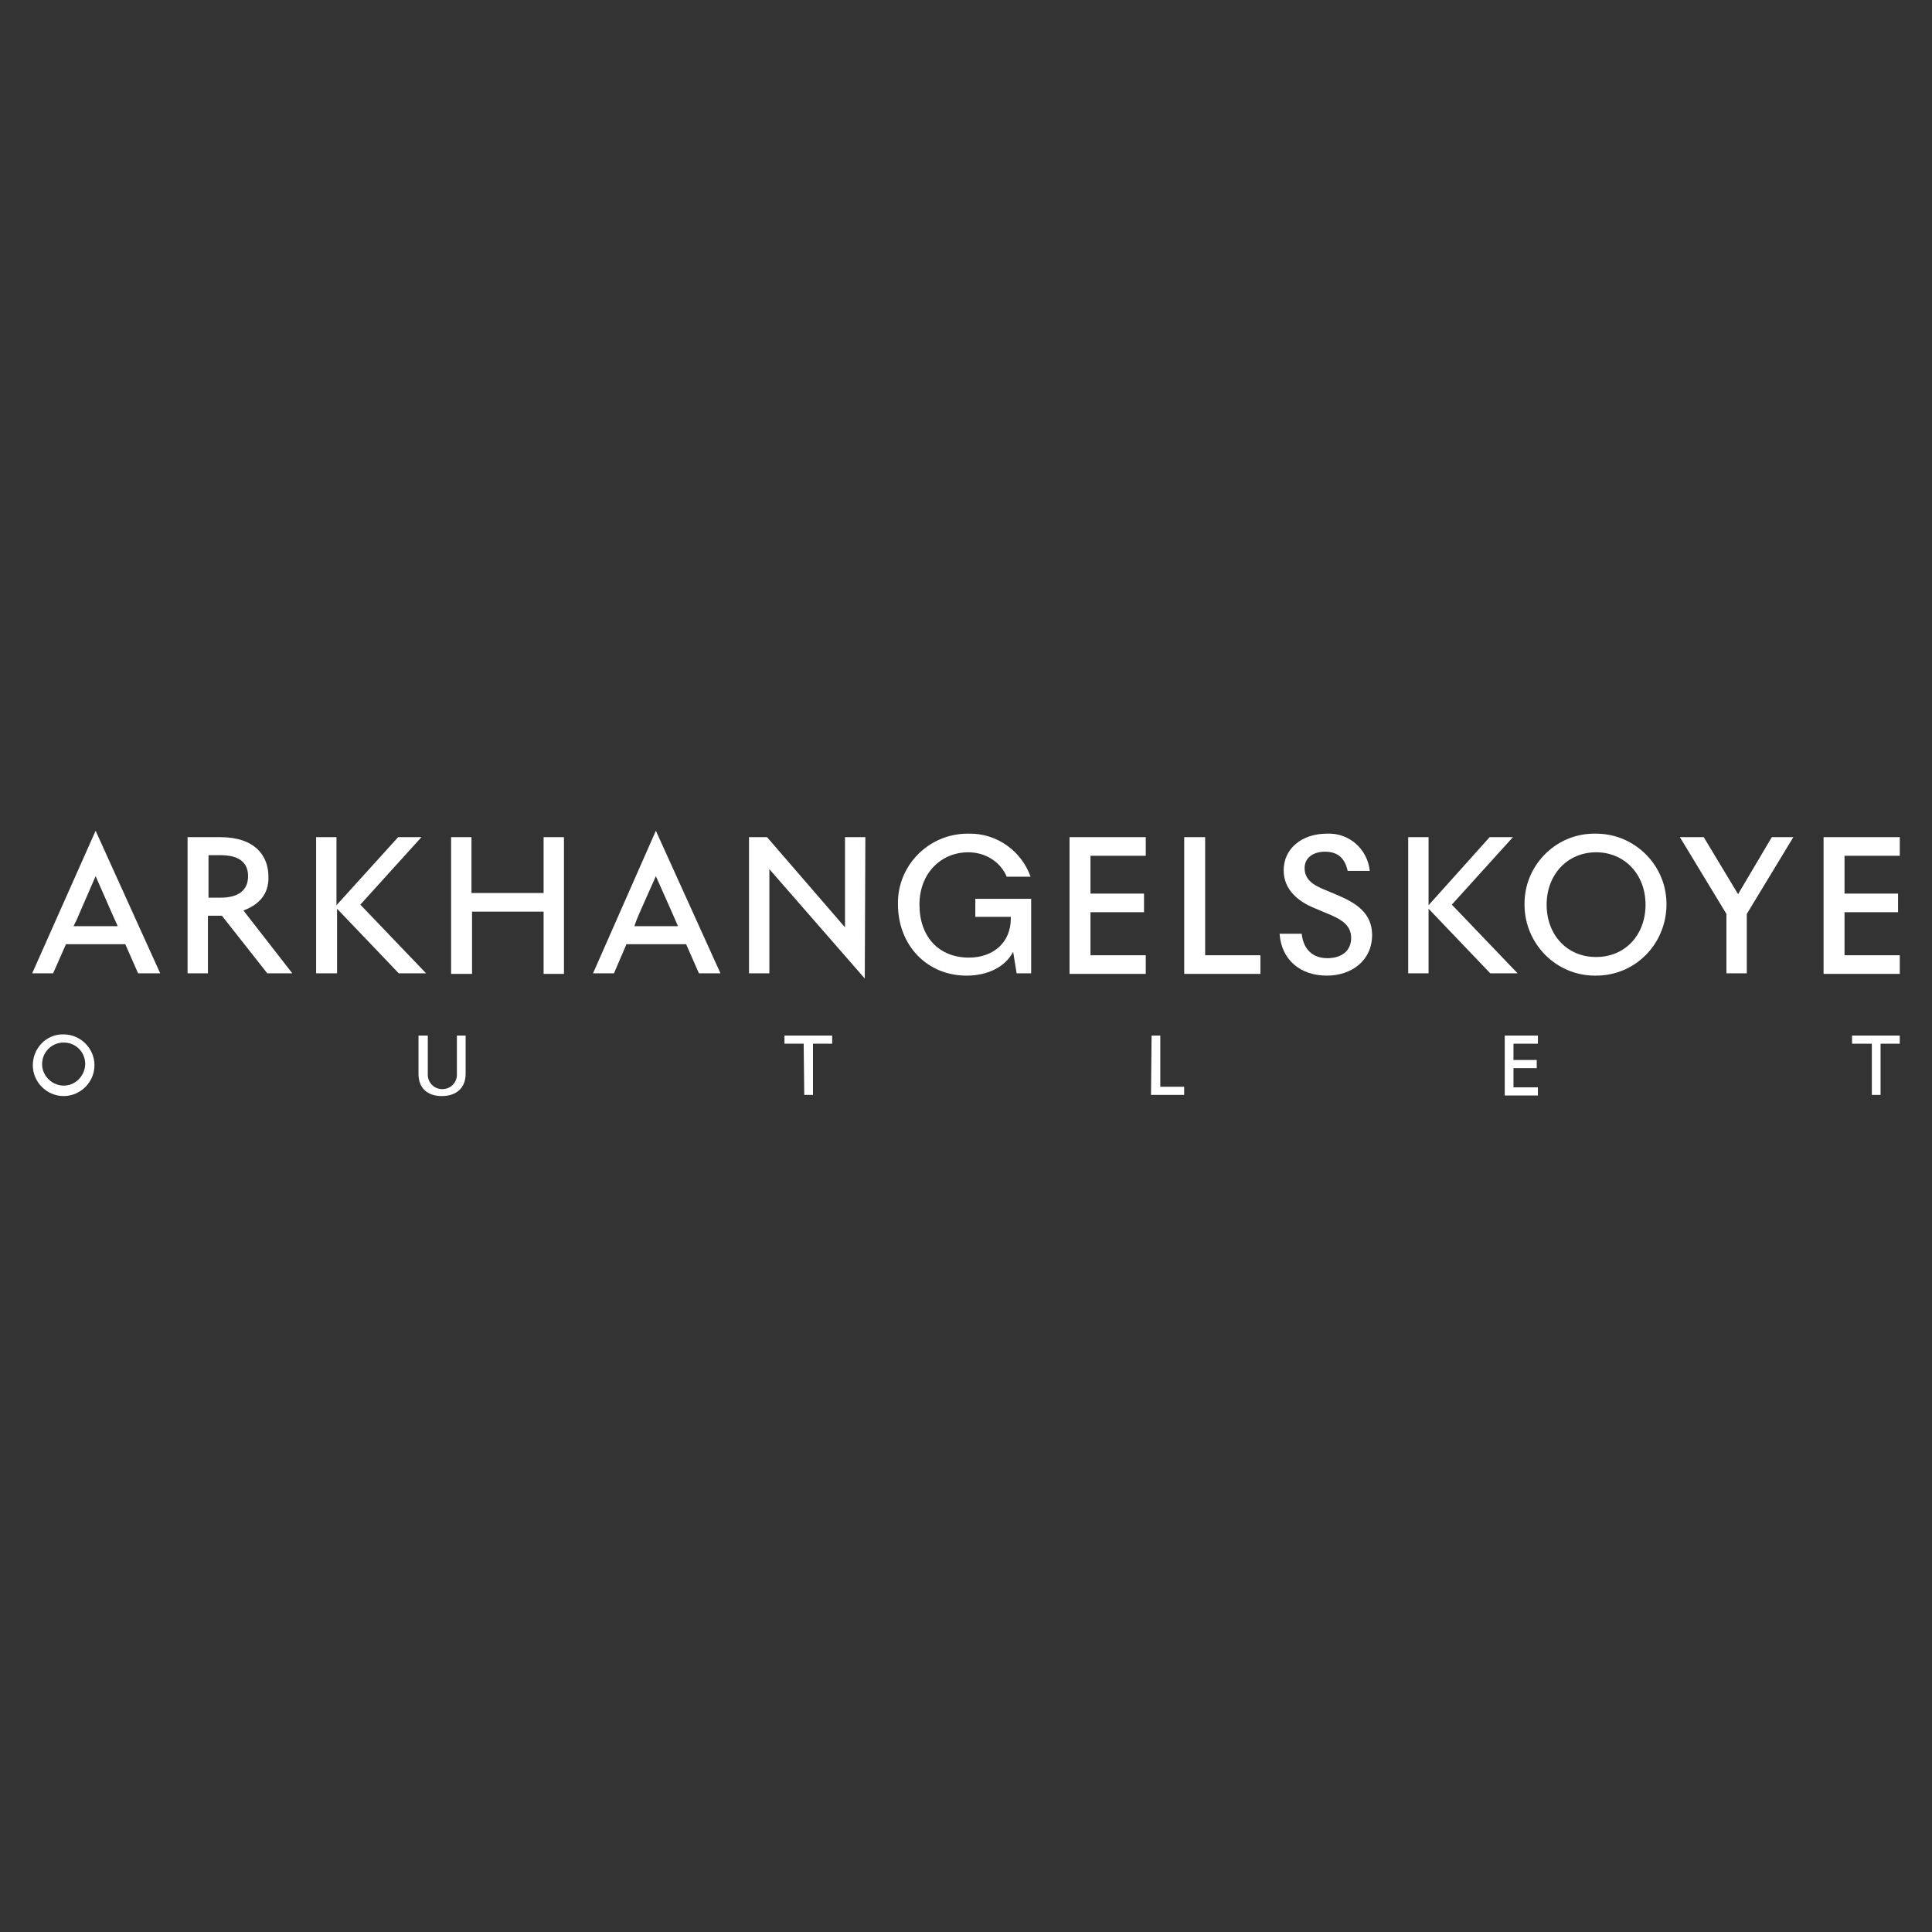 <?xml version="1.0" encoding="UTF-8"?> <svg xmlns="http://www.w3.org/2000/svg" width="300" height="300" viewBox="0 0 300 300" fill="none"><rect x="0" y="0" width="300" height="300" fill="#333333" stroke="none"/> <path d="M37.798 141.376L45.387 151.133H41.502L34.455 142.189H32.287V151.133H29.125V129.993H34.184C39.605 129.993 41.683 132.884 41.683 136.136C41.773 138.937 40.056 140.563 37.798 141.376ZM32.377 132.794V139.389H34.275C36.804 139.389 38.521 138.395 38.521 136.046C38.521 133.697 36.804 132.794 34.275 132.794H32.377V132.794Z" fill="white"></path> <path d="M49.086 151.133V129.993H52.248V140.563L61.824 129.993H65.438L55.952 140.473L66.161 151.133H61.915L52.338 141.105V151.133H49.086Z" fill="white"></path> <path d="M73.299 138.666H84.411V129.993H87.573V151.224H84.411V141.557H73.299V151.224H70.047V129.993H73.209V138.666H73.299Z" fill="white"></path> <path d="M134.283 151.946L119.467 134.962V151.133H116.305V129.993H119.105L131.211 143.996V129.993H134.373L134.283 151.946Z" fill="white"></path> <path d="M157.319 147.792C156.054 150.231 153.253 151.496 150.091 151.496C143.948 151.496 139.431 146.798 139.431 140.384C139.341 134.421 144.129 129.543 150.091 129.452C150.182 129.452 150.362 129.452 150.453 129.452C154.699 129.362 158.584 132.072 160.029 136.138H156.325C155.331 133.789 152.982 132.343 150.362 132.343C146.207 132.343 142.774 135.505 142.774 140.474C142.774 145.443 145.755 148.695 150.453 148.695C154.338 148.695 156.957 146.256 156.957 142.642V142.371H151.447V139.571H160.119V151.135H157.861L157.319 147.792Z" fill="white"></path> <path d="M169.33 141.557V148.333H177.913V151.224H166.078V129.993H177.913V132.884H169.33V138.756H177.642V141.647H169.33V141.557Z" fill="white"></path> <path d="M183.973 129.993H187.135V148.333H195.718V151.224H183.883V129.993H183.973Z" fill="white"></path> <path d="M207.549 138.937C210.35 140.112 213.06 141.648 213.06 145.171C213.06 149.146 209.898 151.495 206.013 151.495C201.948 151.495 198.966 149.056 198.695 144.99H202.128C202.399 147.52 203.935 148.785 206.103 148.785C208.272 148.785 209.807 147.701 209.807 145.623C209.807 143.545 208.091 142.642 205.832 141.738L204.116 141.015C201.677 140.022 199.328 138.215 199.328 135.143C199.328 131.71 202.219 129.451 206.013 129.451C209.446 129.271 212.337 131.8 212.698 135.233H209.265C208.814 133.156 207.639 132.252 205.742 132.252C203.845 132.252 202.58 133.246 202.58 134.782C202.58 136.498 203.755 137.402 205.832 138.215L207.549 138.937Z" fill="white"></path> <path d="M218.664 151.133V129.993H221.826V140.563L231.312 129.993H234.926L225.44 140.473L235.649 151.133H231.402L221.826 141.105V151.133H218.664Z" fill="white"></path> <path d="M247.84 129.451C253.893 129.451 258.862 134.42 258.771 140.563C258.681 146.707 253.803 151.585 247.659 151.495C241.606 151.495 236.728 146.526 236.728 140.473C236.637 134.51 241.426 129.542 247.388 129.451C247.569 129.451 247.659 129.451 247.84 129.451ZM240.161 140.473C240.161 145.171 243.323 148.604 247.84 148.604C252.357 148.604 255.519 145.171 255.519 140.473C255.519 135.775 252.267 132.342 247.84 132.342C243.413 132.342 240.161 135.775 240.161 140.473Z" fill="white"></path> <path d="M271.241 141.918V151.133H268.079V141.918L260.852 129.993H264.556L269.886 138.847L275.126 129.993H278.468L271.241 141.918Z" fill="white"></path> <path d="M286.416 141.557V148.333H294.999V151.224H283.164V129.993H294.999V132.884H286.416V138.756H294.728V141.647H286.416V141.557Z" fill="white"></path> <path d="M9.882 160.62C12.502 160.62 14.67 162.788 14.67 165.408C14.67 168.028 12.502 170.196 9.882 170.196C7.262 170.196 5.094 168.028 5.094 165.408C5.094 162.788 7.172 160.62 9.701 160.62C9.792 160.62 9.792 160.62 9.882 160.62ZM6.539 165.408C6.63 167.215 8.256 168.661 10.063 168.57C11.87 168.48 13.315 166.854 13.225 165.047C13.134 163.24 11.689 161.885 9.882 161.885C8.075 161.885 6.539 163.33 6.539 165.228C6.539 165.318 6.539 165.408 6.539 165.408Z" fill="white"></path> <path d="M70.947 166.673V160.801H72.302V166.763C72.302 168.932 70.857 170.196 68.598 170.196C66.34 170.196 64.984 168.932 64.984 166.763V160.801H66.43V166.673C66.34 167.938 67.243 169.022 68.508 169.112C69.772 169.203 70.857 168.299 70.947 167.034C70.947 166.944 70.947 166.854 70.947 166.673Z" fill="white"></path> <path d="M124.794 162.066H121.812V160.801H129.221V162.066H126.239V170.016H124.884L124.794 162.066Z" fill="white"></path> <path d="M178.817 160.801H180.172V168.751H183.876V170.016H178.727L178.817 160.801Z" fill="white"></path> <path d="M235.011 165.86V168.841H238.806V170.106H233.656V160.801H238.806V162.066H235.011V164.595H238.625V165.86H235.011Z" fill="white"></path> <path d="M290.567 162.066H287.586V160.801H294.994V162.066H292.013V170.016H290.658V162.066H290.567Z" fill="white"></path> <path d="M101.843 129L92.086 151.134H95.338L97.236 146.707V146.617H106.541L106.902 147.43L108.528 151.134H111.871L101.843 129ZM98.862 142.822L99.313 141.738L101.843 136.047L104.373 141.738L105.276 143.816H98.5L98.862 142.822Z" fill="white"></path> <path d="M21.442 151.134H24.875L14.847 129L5 151.134H8.252L10.24 146.617H19.455L21.442 151.134ZM14.847 136.047L17.467 142.009L18.28 143.816H11.414L11.866 142.913L14.847 136.047Z" fill="white"></path> </svg> 